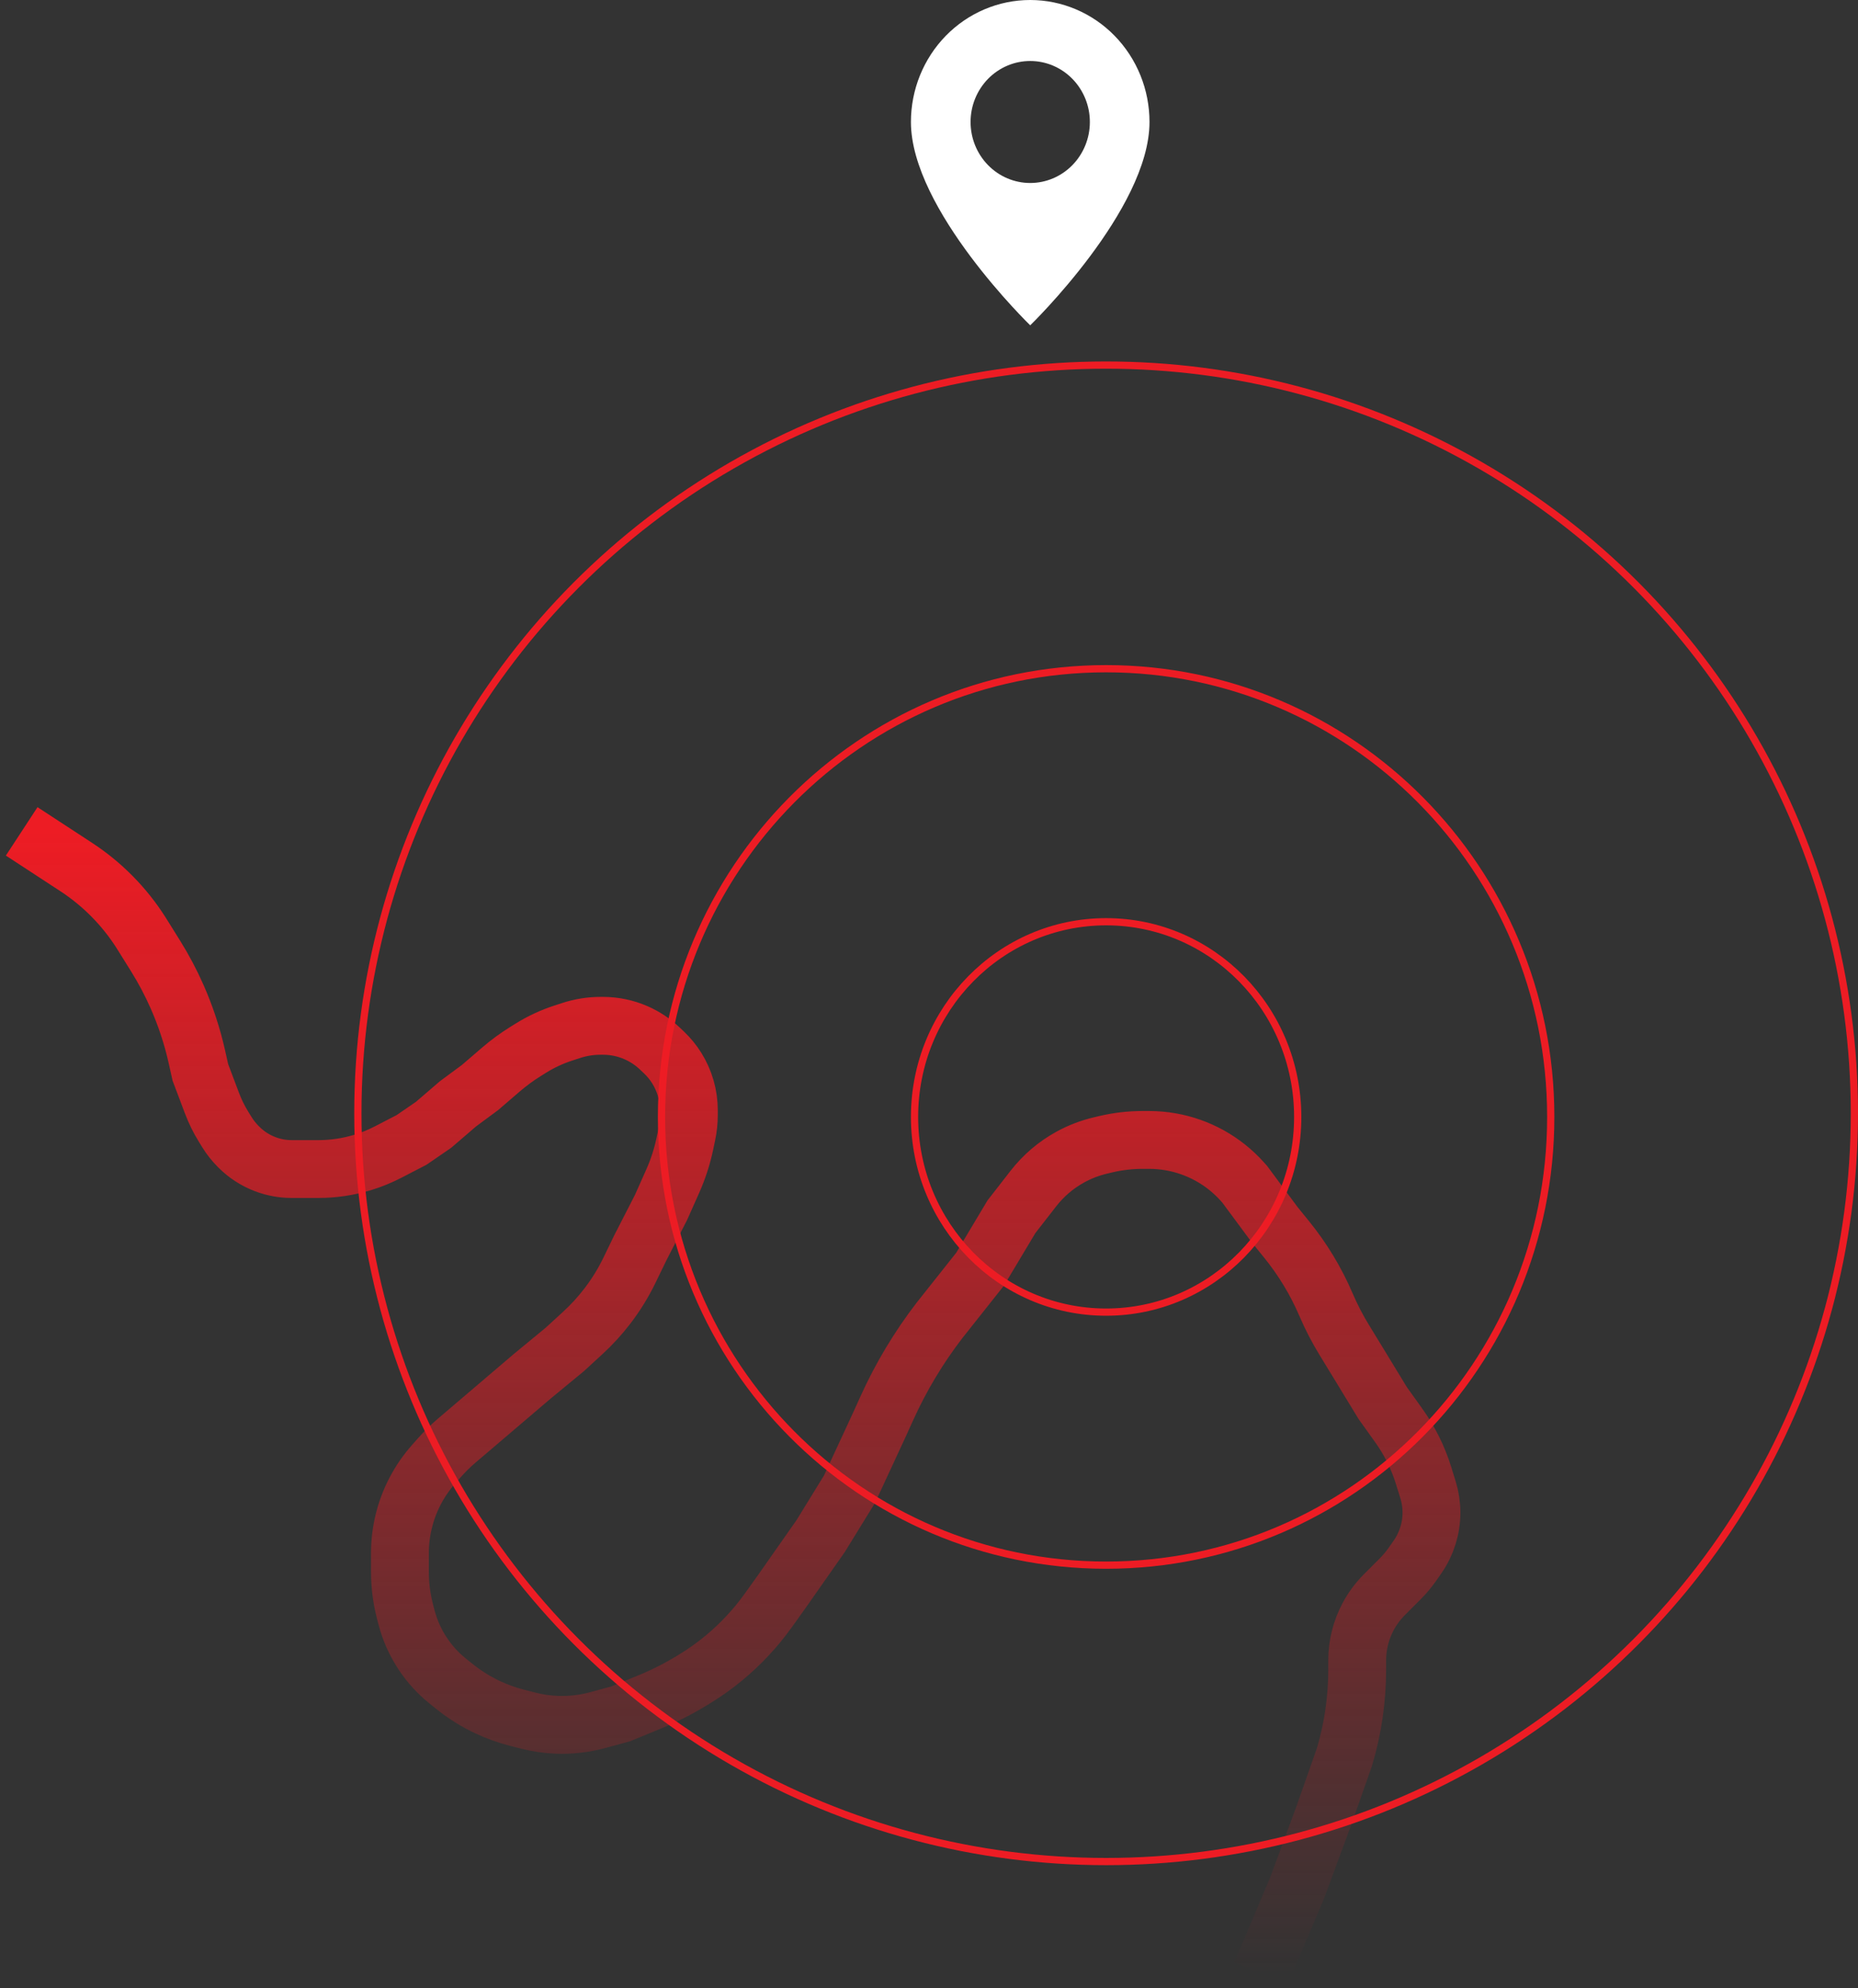 <?xml version="1.0" encoding="UTF-8"?> <svg xmlns="http://www.w3.org/2000/svg" width="257" height="275" viewBox="0 0 257 275" fill="none"><rect x="0" y="0" width="257" height="275" fill="#333333" stroke="none"/> <path d="M3 115L10.544 119.932C14.14 122.284 17.193 125.375 19.5 129V129L21.529 132.254C22.656 134.063 23.653 135.951 24.512 137.902V137.902C25.682 140.559 26.591 143.324 27.227 146.157L27.716 148.339L29.327 152.611C29.75 153.733 30.28 154.813 30.91 155.834L31.384 156.602C31.826 157.319 32.35 157.982 32.944 158.579L33.037 158.672C34.078 159.717 35.332 160.527 36.712 161.046V161.046C37.874 161.483 39.105 161.707 40.346 161.707H42.642H44.054C46.097 161.707 48.13 161.408 50.087 160.819V160.819C51.327 160.446 52.529 159.958 53.679 159.363L56.926 157.681L59.975 155.587L63.346 152.688L66.395 150.433L69.284 147.948C70.353 147.029 71.49 146.194 72.685 145.449L73.422 144.99C74.831 144.112 76.341 143.41 77.92 142.897L79.037 142.534C80.338 142.112 81.697 141.897 83.064 141.897H83.411C84.996 141.897 86.564 142.228 88.014 142.868V142.868C89.214 143.398 90.313 144.131 91.263 145.034L91.859 145.6C92.534 146.243 93.126 146.968 93.619 147.76V147.76C94.707 149.507 95.284 151.524 95.284 153.583V154.207C95.284 155.125 95.188 156.04 94.999 156.937L94.726 158.227C94.35 160.006 93.787 161.739 93.047 163.399L91.432 167.022L88.543 172.66L87.08 175.682C86.239 177.421 85.225 179.07 84.054 180.607V180.607C83.02 181.963 81.868 183.225 80.611 184.378L78.111 186.672L73.617 190.376L63.179 199.273C62.328 199.998 61.53 200.782 60.791 201.62L59.955 202.567C57.966 204.821 56.555 207.526 55.845 210.447V210.447C55.497 211.879 55.321 213.347 55.321 214.82V217.452C55.321 219.258 55.547 221.058 55.994 222.808L56.204 223.629C56.682 225.498 57.478 227.271 58.559 228.869V228.869C59.498 230.257 60.64 231.497 61.947 232.547L62.862 233.283C64.282 234.424 65.833 235.391 67.483 236.164V236.164C68.788 236.776 70.147 237.263 71.544 237.619L73.076 238.009C74.355 238.336 75.665 238.526 76.984 238.579V238.579C78.901 238.655 80.819 238.439 82.67 237.936L85.815 237.084L89.888 235.411C91.877 234.595 93.799 233.623 95.636 232.506L96.016 232.275C97.452 231.402 98.823 230.426 100.119 229.355V229.355C102.45 227.429 104.52 225.209 106.279 222.75L108.123 220.172L113.5 212.5L117.5 206L121.605 197.141L122.684 194.759C124.633 190.456 127.071 186.391 129.951 182.645V182.645L135.568 175.559L139.901 168.311L142.939 164.405C144.323 162.625 146.056 161.147 148.031 160.06V160.06C149.346 159.336 150.753 158.795 152.213 158.45L152.956 158.274C154.626 157.88 156.336 157.681 158.051 157.681H158.945C159.943 157.681 160.938 157.767 161.921 157.939V157.939C165.747 158.606 169.237 160.541 171.83 163.433L172.16 163.801L176.333 169.438L177.937 171.411C180.174 174.163 182.018 177.212 183.416 180.472V180.472C184.138 182.155 184.979 183.784 185.935 185.347L187.728 188.282L191.259 194.081L193.474 197.176C194.984 199.286 196.145 201.625 196.913 204.103L197.519 206.059C197.838 207.087 198 208.157 198 209.233V209.233C198 211.426 197.327 213.567 196.072 215.366L195.364 216.382C194.875 217.082 194.327 217.738 193.724 218.343L191.475 220.6C190.587 221.491 189.835 222.508 189.242 223.618V223.618C188.248 225.48 187.728 227.558 187.728 229.668V230.963V230.963C187.728 235.022 187.143 239.06 185.99 242.952L185.963 243.043L183.074 251.257L179.383 261.243L174.407 273" stroke="url(#paint0_linear)" stroke-width="8"></path> <circle cx="153" cy="154" r="103.5" stroke="#ED1C24"></circle> <path d="M214.5 154.5C214.5 188.745 186.962 216.5 153 216.5C119.038 216.5 91.5 188.745 91.5 154.5C91.5 120.255 119.038 92.5 153 92.5C186.962 92.5 214.5 120.255 214.5 154.5Z" stroke="#ED1C24"></path> <path d="M179.5 154.5C179.5 169.42 167.627 181.5 153 181.5C138.373 181.5 126.5 169.42 126.5 154.5C126.5 139.58 138.373 127.5 153 127.5C167.627 127.5 179.5 139.58 179.5 154.5Z" stroke="#ED1C24"></path> <path fill-rule="evenodd" clip-rule="evenodd" d="M142.5 45C142.5 45 159 29.008 159 16.875C159 12.399 157.262 8.107 154.167 4.943C151.073 1.778 146.876 0 142.5 0C138.124 0 133.927 1.778 130.833 4.943C127.738 8.107 126 12.399 126 16.875C126 29.008 142.5 45 142.5 45ZM142.5 25.312C144.688 25.312 146.786 24.424 148.334 22.841C149.881 21.259 150.75 19.113 150.75 16.875C150.75 14.637 149.881 12.491 148.334 10.909C146.786 9.326 144.688 8.438 142.5 8.438C140.312 8.438 138.214 9.326 136.666 10.909C135.119 12.491 134.25 14.637 134.25 16.875C134.25 19.113 135.119 21.259 136.666 22.841C138.214 24.424 140.312 25.312 142.5 25.312Z" fill="white"></path> <defs> <linearGradient id="paint0_linear" x1="100.5" y1="115" x2="100.5" y2="273" gradientUnits="userSpaceOnUse"> <stop stop-color="#ED1C24"></stop> <stop offset="1" stop-color="#ED1C24" stop-opacity="0"></stop> </linearGradient> </defs> </svg> 